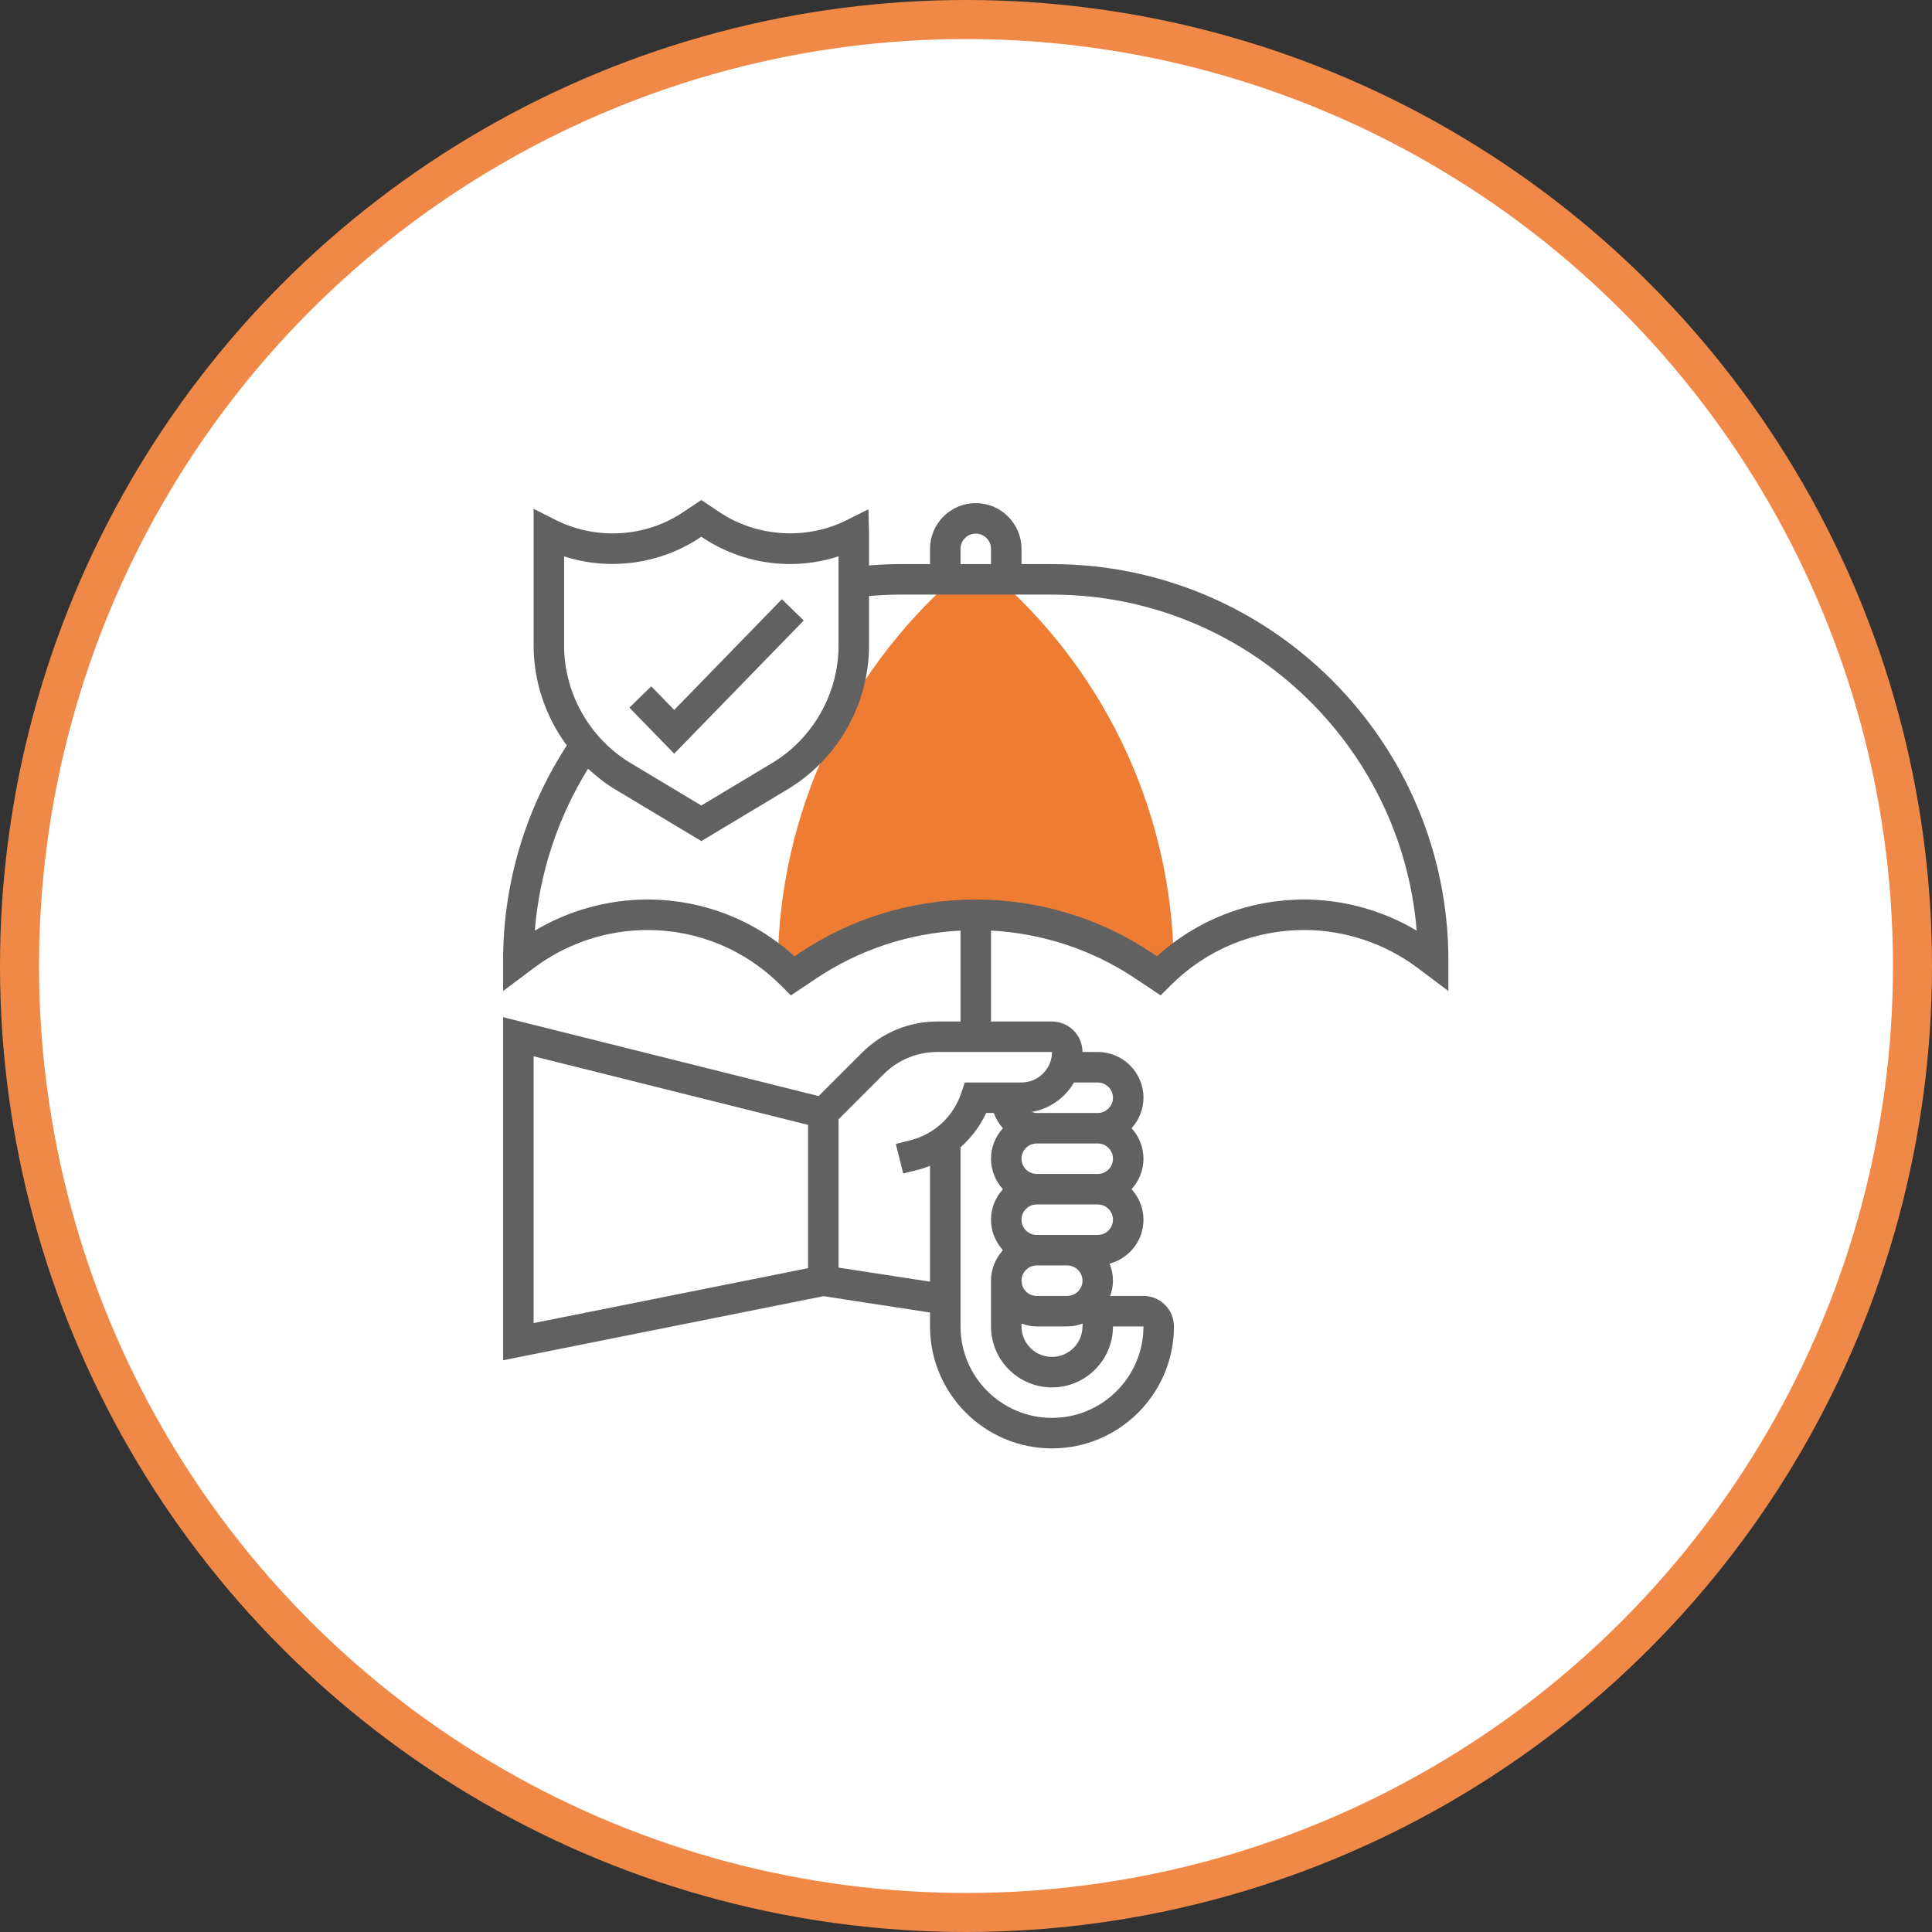 <svg width="99" height="99" viewBox="0 0 99 99" fill="none" xmlns="http://www.w3.org/2000/svg">
<rect x="0" y="0" width="99" height="99" fill="#333333" stroke="none"/>
<circle cx="49.5" cy="49.5" r="48.5" fill="white" stroke="#F08947" stroke-width="2"/>
<g clip-path="url(#clip0_10002_31057)">
<path d="M51.182 29.688H48.819C43.21 34.69 39.969 41.764 39.855 49.297C40.098 49.499 40.336 49.711 40.562 49.936L40.626 50L41.413 49.475C43.956 47.78 46.944 46.875 50.001 46.875C53.057 46.875 56.045 47.78 58.588 49.475L59.376 50L59.44 49.936C59.666 49.71 59.902 49.499 60.146 49.297C60.033 41.764 56.791 34.69 51.182 29.688Z" fill="#EE7C33"/>
<path d="M41.185 31.795L40.065 30.706L34.548 36.379L33.372 35.17L32.252 36.26L34.548 38.621L41.185 31.795Z" fill="#616161"/>
<path d="M53.906 28.906H52.344V28.125C52.344 26.833 51.292 25.781 50 25.781C48.708 25.781 47.656 26.833 47.656 28.125V28.906H46.094C45.573 28.906 45.051 28.934 44.531 28.974V27.344L44.499 26.096L43.369 26.661C41.33 27.681 38.786 27.522 36.888 26.257L35.938 25.623L34.987 26.257C33.091 27.521 30.582 27.698 28.478 26.647L27.344 26.073V33.077C27.344 34.94 27.962 36.734 29.044 38.197C26.916 41.483 25.781 45.277 25.781 49.219V50.782L27.369 49.591C29.033 48.343 31.093 47.656 33.171 47.656C35.754 47.656 38.182 48.663 40.009 50.488L40.526 51.006L41.846 50.125C44.051 48.655 46.586 47.824 49.219 47.684V52.344H48.036C46.574 52.344 45.202 52.913 44.169 53.946L41.948 56.166L25.781 52.124V69.703L42.204 66.419L47.656 67.256V67.969C47.656 71.415 50.46 74.219 53.906 74.219C57.352 74.219 60.156 71.415 60.156 67.969C60.156 67.107 59.456 66.406 58.594 66.406H57.031C56.98 66.406 56.932 66.416 56.883 66.421C56.973 66.172 57.031 65.906 57.031 65.625C57.031 65.317 56.968 65.023 56.859 64.753C57.855 64.483 58.594 63.581 58.594 62.5C58.594 61.898 58.359 61.353 57.984 60.938C58.359 60.522 58.594 59.977 58.594 59.375C58.594 58.773 58.359 58.228 57.984 57.813C58.359 57.397 58.594 56.852 58.594 56.25C58.594 54.958 57.542 53.906 56.25 53.906H55.469C55.469 53.045 54.768 52.344 53.906 52.344H50.781V47.685C53.414 47.824 55.949 48.656 58.155 50.126L59.475 51.006L59.992 50.489C61.818 48.663 64.246 47.656 66.829 47.656C68.907 47.656 70.967 48.343 72.63 49.59L74.219 50.782V49.219C74.219 38.019 65.106 28.906 53.906 28.906ZM27.344 54.126L41.406 57.641V64.984L27.344 67.797V54.126ZM58.594 67.969C58.594 70.554 56.491 72.656 53.906 72.656C51.321 72.656 49.219 70.554 49.219 67.969V58.789C49.768 58.306 50.219 57.713 50.531 57.031H50.925C51.029 57.324 51.187 57.587 51.391 57.813C51.016 58.228 50.781 58.773 50.781 59.375C50.781 59.977 51.016 60.522 51.391 60.938C51.016 61.353 50.781 61.898 50.781 62.5C50.781 63.102 51.016 63.647 51.391 64.063C51.016 64.478 50.781 65.023 50.781 65.625V67.969C50.781 69.692 52.183 71.094 53.906 71.094C55.63 71.094 57.031 69.692 57.031 67.969H58.594ZM57.031 59.375C57.031 59.806 56.681 60.156 56.25 60.156H53.125C52.694 60.156 52.344 59.806 52.344 59.375C52.344 58.944 52.694 58.594 53.125 58.594H56.25C56.681 58.594 57.031 58.944 57.031 59.375ZM55.469 65.625C55.469 66.056 55.118 66.406 54.688 66.406H53.125C52.694 66.406 52.344 66.056 52.344 65.625C52.344 65.194 52.694 64.844 53.125 64.844H54.688C55.118 64.844 55.469 65.194 55.469 65.625ZM52.344 67.825C52.589 67.913 52.85 67.969 53.125 67.969H54.688C54.968 67.969 55.234 67.911 55.484 67.82C55.479 67.87 55.469 67.918 55.469 67.969C55.469 68.831 54.768 69.531 53.906 69.531C53.044 69.531 52.344 68.831 52.344 67.969V67.825ZM56.25 63.281H53.125C52.694 63.281 52.344 62.931 52.344 62.5C52.344 62.069 52.694 61.719 53.125 61.719H56.25C56.681 61.719 57.031 62.069 57.031 62.5C57.031 62.931 56.681 63.281 56.25 63.281ZM55.034 55.469H56.25C56.681 55.469 57.031 55.819 57.031 56.25C57.031 56.681 56.681 57.031 56.25 57.031H53.125C53.033 57.031 52.947 57.008 52.865 56.979C53.794 56.821 54.576 56.254 55.034 55.469ZM52.344 55.469H49.437L49.259 56.003C48.854 57.217 47.873 58.125 46.632 58.435L45.904 58.617L46.283 60.132L47.011 59.95C47.233 59.895 47.447 59.823 47.656 59.742V65.676L42.968 64.955V57.355L45.273 55.051C46.011 54.313 46.991 53.906 48.035 53.906H53.906C53.906 54.768 53.206 55.469 52.344 55.469ZM49.219 28.125C49.219 27.695 49.569 27.344 50 27.344C50.431 27.344 50.781 27.695 50.781 28.125V28.906H49.219V28.125ZM28.906 28.509C31.223 29.263 33.827 28.907 35.853 27.557L35.938 27.502L36.022 27.558C38.044 28.906 40.623 29.273 42.969 28.507V33.077C42.969 35.533 41.661 37.843 39.555 39.106L35.938 41.277L32.32 39.106C30.214 37.842 28.906 35.532 28.906 33.077V28.509ZM66.829 46.094C64.013 46.094 61.356 47.123 59.287 49.002L59.021 48.825C56.341 47.038 53.222 46.094 50 46.094C46.778 46.094 43.659 47.038 40.979 48.825L40.713 49.002C38.644 47.123 35.987 46.094 33.171 46.094C31.148 46.094 29.14 46.654 27.405 47.688C27.644 44.735 28.577 41.908 30.134 39.388C30.558 39.78 31.012 40.144 31.516 40.446L35.938 43.099L40.359 40.445C42.933 38.902 44.531 36.078 44.531 33.077V30.541C45.051 30.498 45.573 30.469 46.094 30.469H53.906C63.73 30.469 71.812 38.063 72.594 47.688C70.86 46.654 68.852 46.094 66.829 46.094Z" fill="#616161"/>
</g>
<defs>
<clipPath id="clip0_10002_31057">
<rect width="50" height="50" fill="white" transform="translate(25 25)"/>
</clipPath>
</defs>
</svg>
